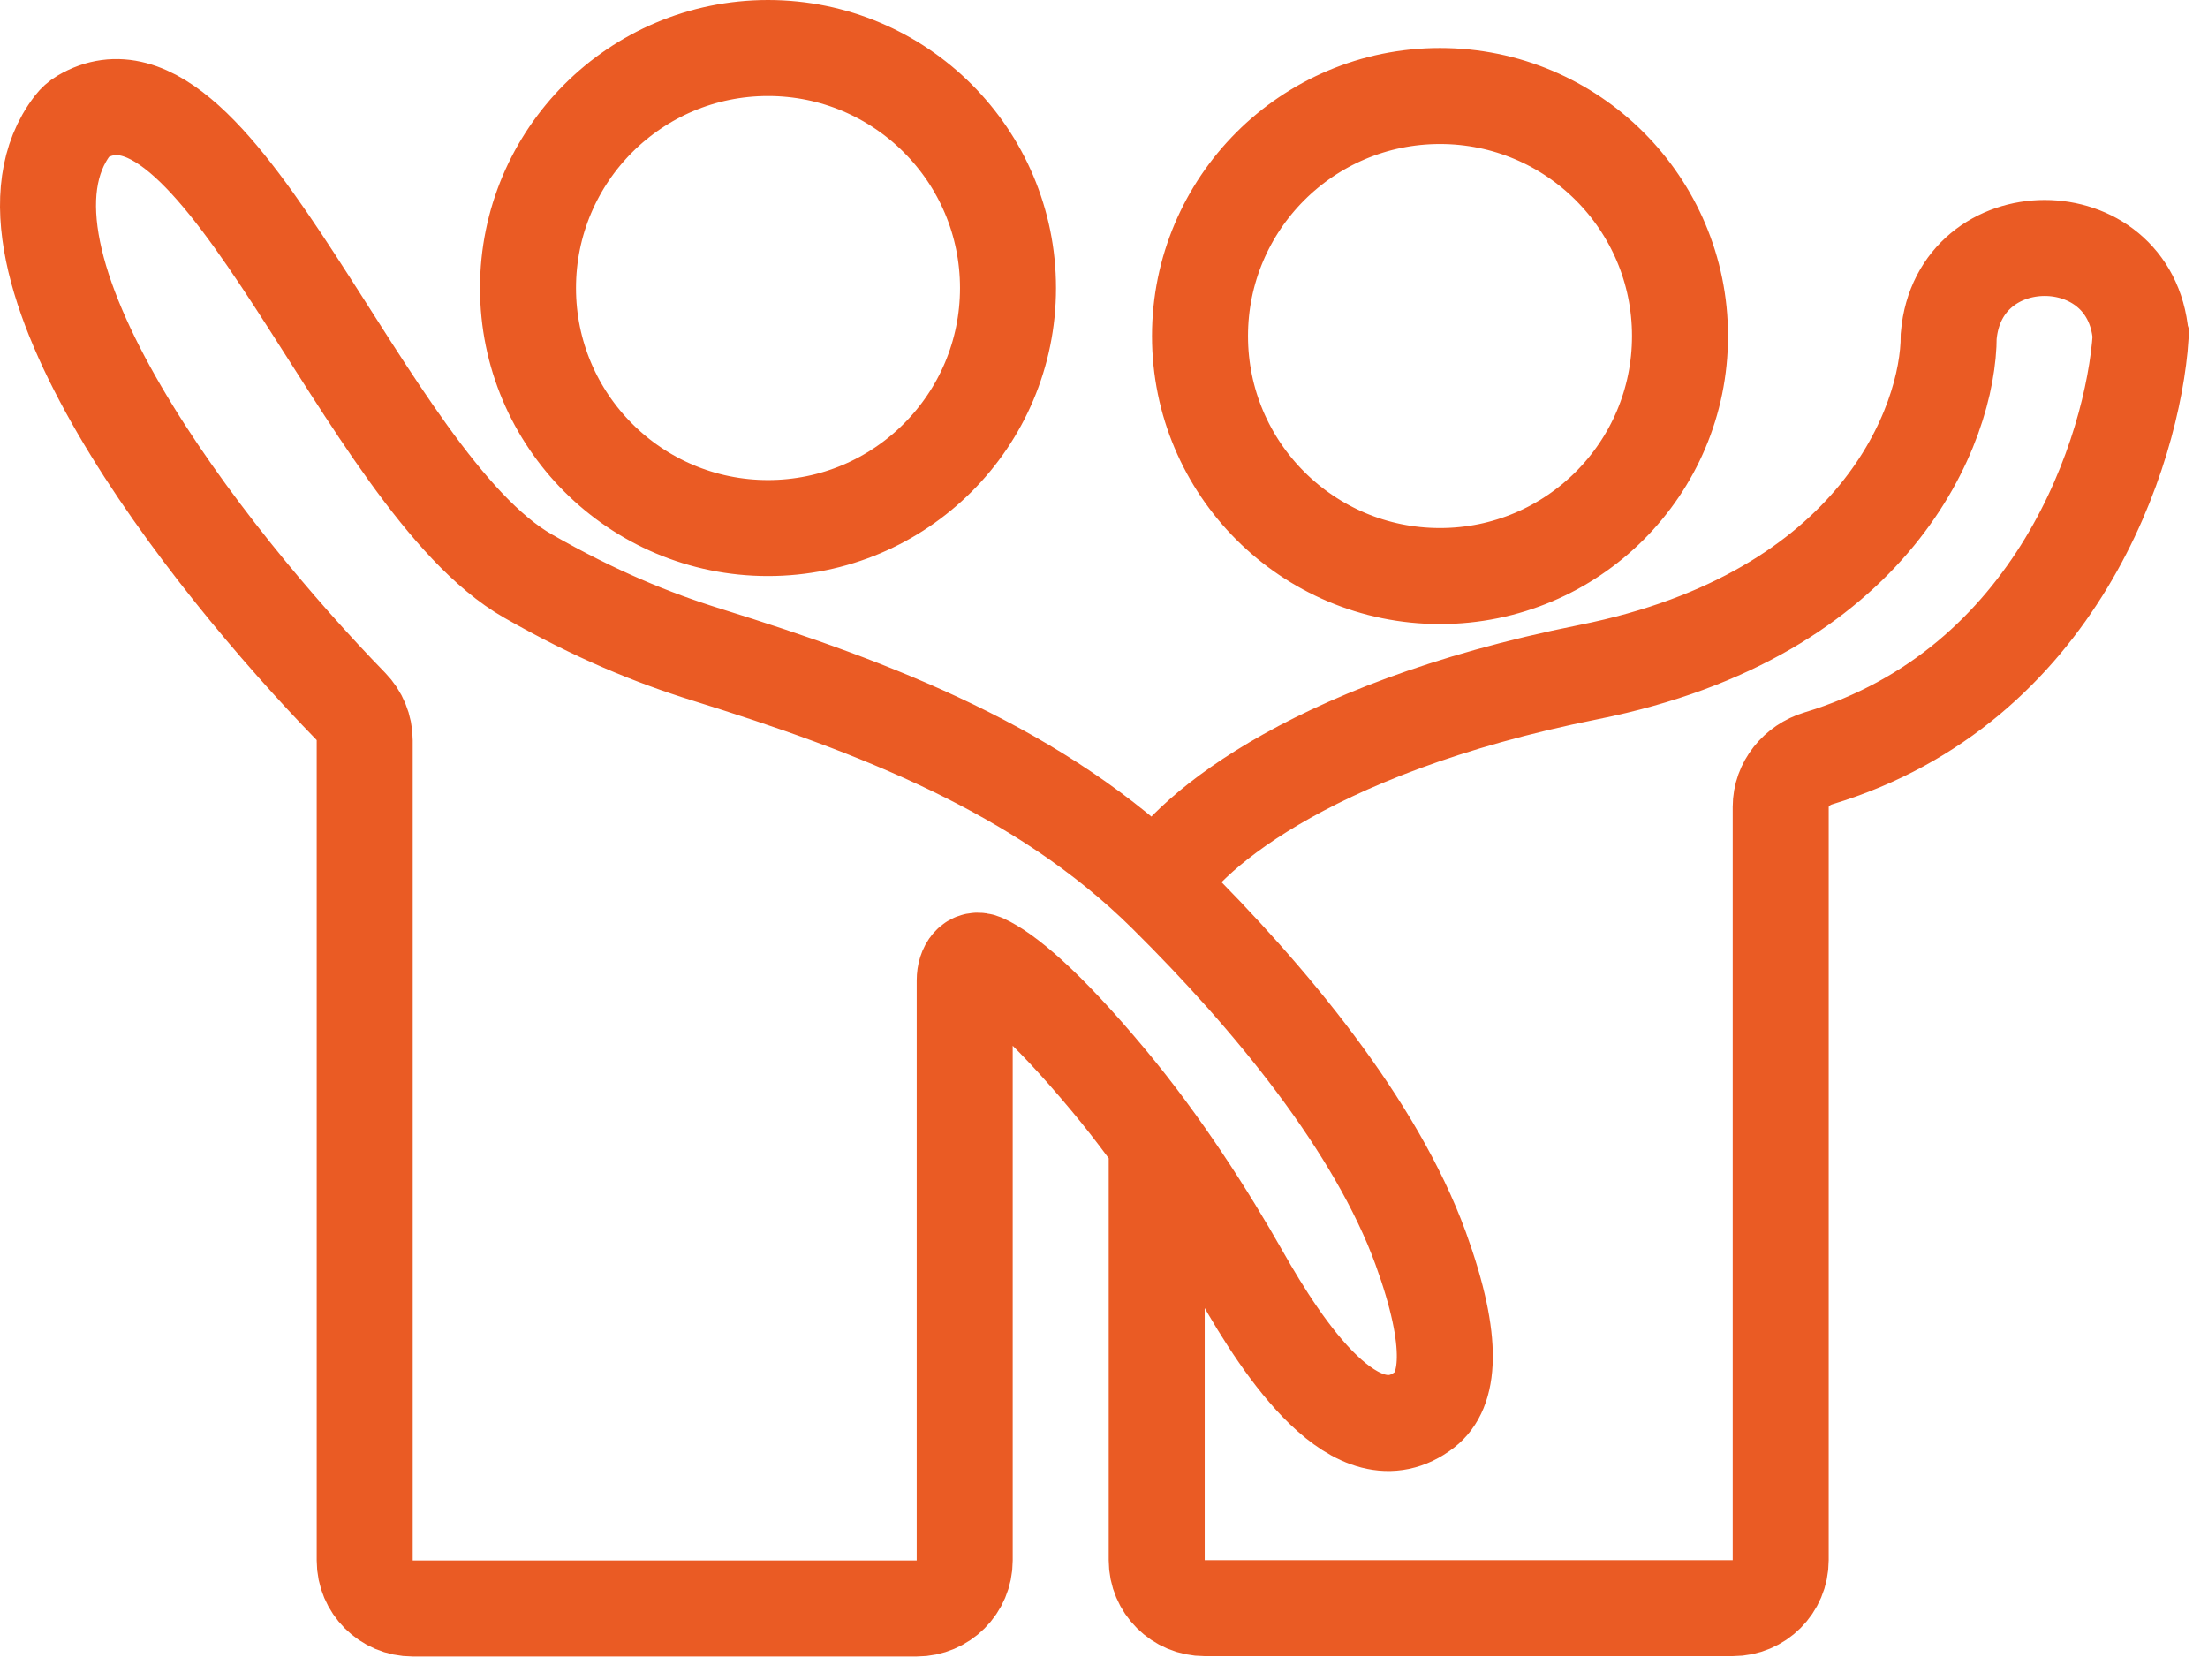 <svg width="46" height="35" viewBox="0 0 46 35" fill="none" xmlns="http://www.w3.org/2000/svg">
<path d="M24.098 18.5C24.598 17.5 27.098 15.2 33.098 14C39.098 12.8 40.598 8.833 40.598 7C40.81 4.555 44.385 4.554 44.597 6.998L44.598 7.001C44.438 9.381 42.86 14.295 37.882 15.798C37.431 15.934 37.098 16.337 37.098 16.808V32.5C37.098 33.053 36.65 33.5 36.098 33.5H25.098C24.545 33.5 24.098 33.052 24.098 32.5V24M21 6C21 8.761 18.761 11 16 11C13.239 11 11 8.761 11 6C11 3.239 13.239 1 16 1C18.761 1 21 3.239 21 6ZM35 7C35 9.761 32.761 12 30 12C27.239 12 25 9.761 25 7C25 4.239 27.239 2 30 2C32.761 2 35 4.239 35 7ZM20.098 20.421V32.507C20.098 33.059 19.65 33.507 19.098 33.507H8.598C8.046 33.507 7.598 33.059 7.598 32.507V15.421C7.598 15.156 7.492 14.902 7.307 14.712C4.302 11.626 -0.604 5.374 1.516 2.608C1.568 2.54 1.636 2.478 1.71 2.435C4.578 0.744 7.571 10.043 11 12C12.408 12.804 13.589 13.285 14.725 13.639C18.227 14.729 21.684 16.048 24.29 18.629C26.466 20.783 28.67 23.457 29.598 26.007C30.322 28 30.186 28.974 29.68 29.366C28.278 30.452 26.736 28.112 25.861 26.57C25.147 25.31 24.198 23.828 23.098 22.507C21.749 20.889 20.931 20.241 20.49 20.041C20.249 19.931 20.098 20.156 20.098 20.421Z" stroke="#EA5B24" stroke-width="2"/>
</svg>
